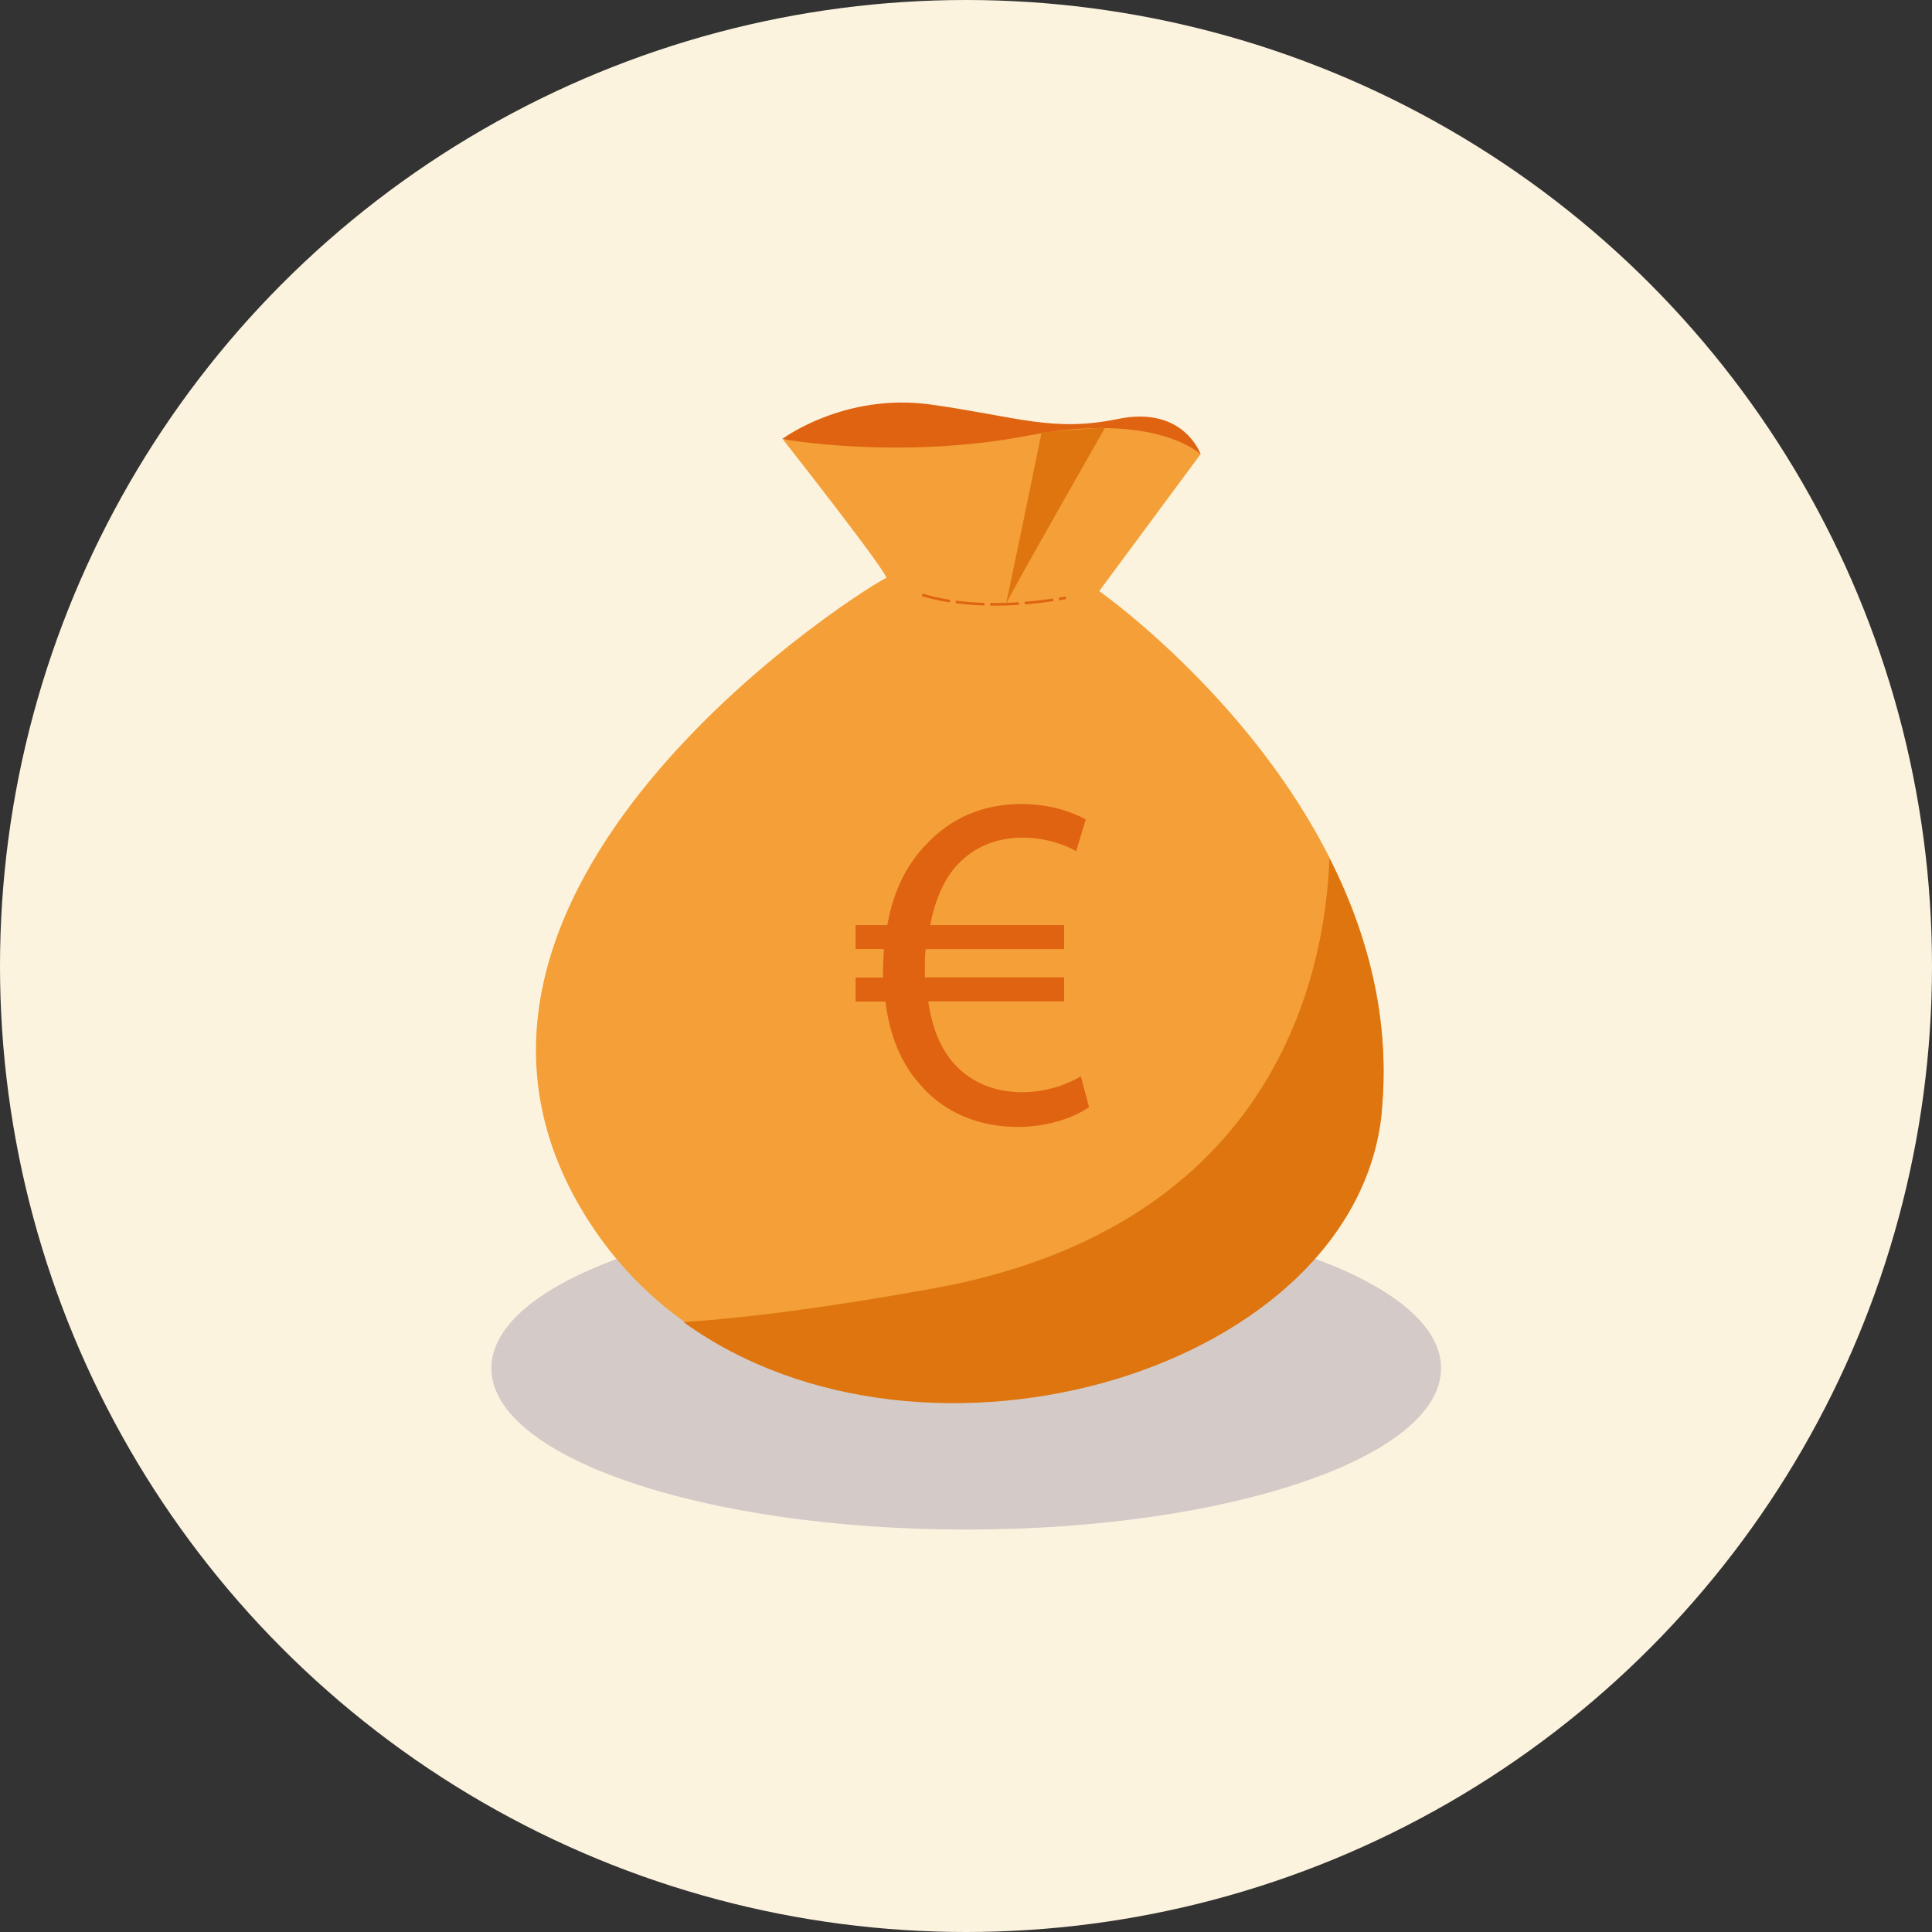 <?xml version="1.0" encoding="UTF-8"?>
<svg id="Calque_2" data-name="Calque 2" xmlns="http://www.w3.org/2000/svg" xmlns:xlink="http://www.w3.org/1999/xlink" viewBox="0 0 90.16 90.16">
  <rect x="0" y="0" width="90.16" height="90.16" fill="#333333" stroke="none"/>
  <defs>
    <style>
      .cls-1, .cls-2 {
        fill: none;
      }

      .cls-3 {
        clip-path: url(#clippath);
      }

      .cls-4 {
        fill: #f49f37;
      }

      .cls-5 {
        fill: #fcf3df;
      }

      .cls-6 {
        fill: #df6311;
      }

      .cls-7 {
        fill: #d4cbc8;
      }

      .cls-8 {
        fill: #de750e;
      }

      .cls-2 {
        stroke: #df6311;
        stroke-dasharray: 0 0 1.34 .27;
        stroke-miterlimit: 10;
        stroke-width: .12px;
      }
    </style>
    <clipPath id="clippath">
      <circle class="cls-1" cx="45.08" cy="45.08" r="45.08"/>
    </clipPath>
  </defs>
  <g id="Calque_1-2" data-name="Calque 1">
    <g>
      <circle class="cls-5" cx="45.08" cy="45.08" r="45.08"/>
      <g class="cls-3">
        <g>
          <path class="cls-7" d="M22.93,63.85c0,4.16,9.92,7.53,22.16,7.53s22.16-3.37,22.16-7.53-9.92-7.53-22.16-7.53-22.16,3.37-22.16,7.53Z"/>
          <g>
            <path class="cls-4" d="M51.29,27.58s14.53,10.18,13.19,24.24c-1.34,14.06-28.42,19.86-37.39,4.54-8.97-15.32,13.98-29.38,14.26-29.38,.28,0-4.81-6.47-4.81-6.47,0,0,10.13-.42,12.03-.6,6.17-.58,7.46,1.28,7.46,1.28l-4.73,6.39Z"/>
            <path class="cls-6" d="M36.5,20.49s2.9-2.18,6.95-1.61c4.05,.57,5.66,1.3,8.73,.67,3.07-.63,3.85,1.65,3.85,1.65,0,0-2.07-2.02-8.06-.87-5.99,1.15-11.46,.16-11.46,.16Z"/>
          </g>
          <path class="cls-6" d="M50.82,51.67c-.69,.47-1.88,.92-3.34,.92-1.82,0-3.45-.69-4.55-1.99-.85-.94-1.41-2.24-1.61-3.86h-1.39v-1.12h1.28v-.34c0-.34,.02-.67,.04-.99h-1.32v-1.12h1.48c.27-1.57,.92-2.87,1.84-3.79,1.12-1.19,2.6-1.86,4.42-1.86,1.34,0,2.38,.38,3,.72l-.45,1.48c-.58-.34-1.5-.63-2.51-.63-1.21,0-2.22,.43-2.98,1.21-.65,.67-1.1,1.68-1.32,2.87h6.25v1.12h-6.46c-.04,.29-.04,.61-.04,.94v.38h6.5v1.12h-6.34c.18,1.3,.61,2.26,1.23,2.94,.83,.9,1.95,1.3,3.16,1.3s2.22-.43,2.73-.74l.38,1.43Z"/>
          <path class="cls-8" d="M64.48,51.86c.42-4.38-.7-8.37-2.44-11.81-.18,5.15-2.36,17.16-18.5,20.08-5.07,.92-8.84,1.38-11.64,1.57,11.35,8.2,31.44,2.22,32.59-9.84Z"/>
          <path class="cls-2" d="M43.03,27.76c1.33,.4,3.51,.69,6.71,.14"/>
          <path class="cls-8" d="M48.61,20.18s-1.68,8.2-1.68,8.05,4.65-8.29,4.65-8.29l-2.97,.24Z"/>
        </g>
      </g>
    </g>
  </g>
</svg>